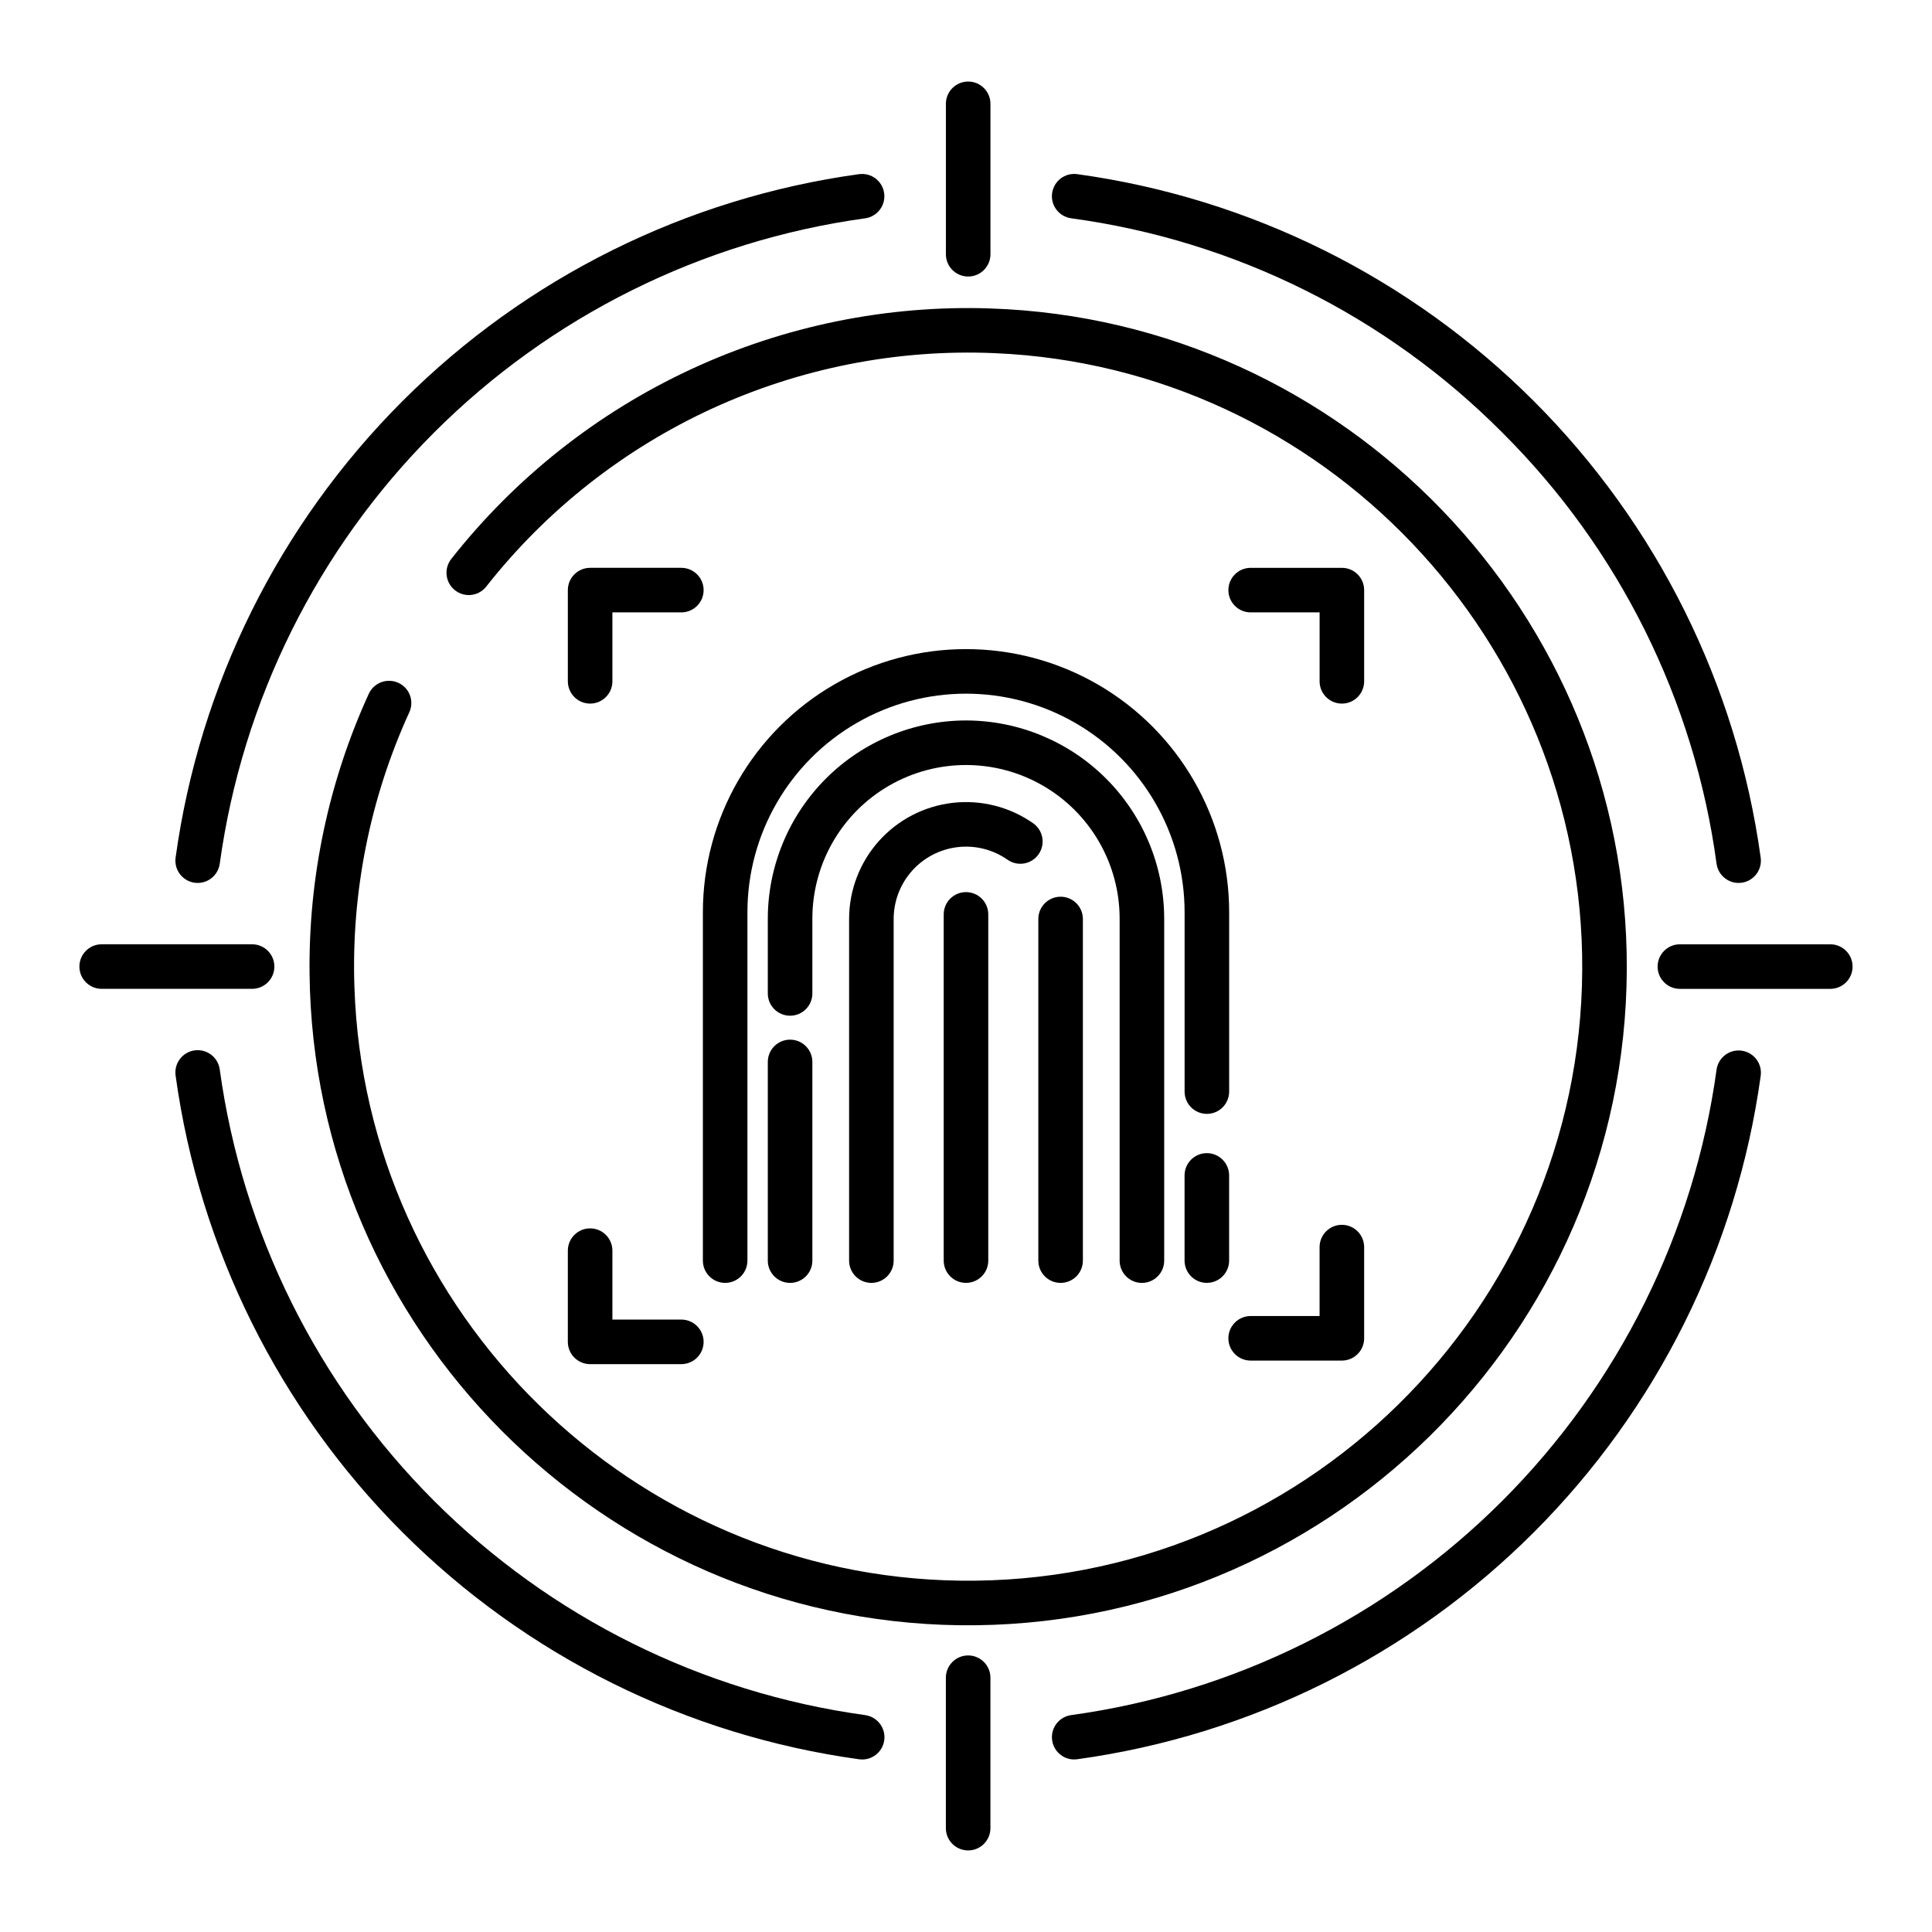 <?xml version="1.0" encoding="UTF-8"?>
<!-- Uploaded to: SVG Find, www.svgrepo.com, Generator: SVG Find Mixer Tools -->
<svg fill="#000000" width="800px" height="800px" version="1.1" viewBox="144 144 512 512" xmlns="http://www.w3.org/2000/svg">
 <g>
  <path d="m406.48 211.38v-39.863c0-3.262-2.644-5.906-5.902-5.906-3.262 0-5.906 2.644-5.906 5.906v39.863c0 3.258 2.644 5.902 5.906 5.902 3.258 0 5.902-2.644 5.902-5.902z"/>
  <path d="m400.57 582.71c-3.262 0-5.906 2.644-5.906 5.902v39.863c0 3.262 2.644 5.906 5.906 5.906 3.258 0 5.902-2.644 5.902-5.906v-39.863c0-3.258-2.644-5.902-5.902-5.902z"/>
  <path d="m629.05 394.25h-39.863c-3.258 0-5.902 2.644-5.902 5.906 0 3.262 2.644 5.902 5.902 5.902h39.863c3.262 0 5.902-2.641 5.902-5.902 0-3.262-2.641-5.906-5.902-5.906z"/>
  <path d="m216.71 400.15c0-3.262-2.641-5.906-5.902-5.906h-39.863c-3.258 0-5.902 2.644-5.902 5.906 0 3.262 2.644 5.902 5.902 5.902h39.863c3.262 0 5.902-2.641 5.902-5.902z"/>
  <path d="m542.12 258.63c30.969 30.809 50.926 70.965 56.785 114.26 0.402 2.918 2.894 5.094 5.84 5.098 0.27 0 0.543-0.02 0.812-0.055 3.231-0.449 5.488-3.426 5.043-6.656-6.32-45.809-27.434-88.297-60.133-120.99-32.695-32.699-75.184-53.816-120.99-60.137-3.231-0.445-6.207 1.812-6.656 5.043-0.445 3.227 1.812 6.207 5.043 6.656 43.293 5.856 83.449 25.812 114.26 56.785z"/>
  <path d="m373.28 598.52c-43.254-5.965-83.375-25.906-114.25-56.781-30.875-30.875-50.816-70.996-56.785-114.25-0.195-1.57-1.008-2.996-2.262-3.961-1.254-0.965-2.84-1.387-4.406-1.168-1.566 0.215-2.981 1.051-3.926 2.32-0.945 1.266-1.344 2.859-1.105 4.422 6.32 45.809 27.438 88.293 60.133 120.99 32.695 32.695 75.184 53.812 120.99 60.133 0.27 0.035 0.543 0.055 0.812 0.055 3.106 0 5.684-2.402 5.894-5.504 0.211-3.098-2.016-5.828-5.094-6.25z"/>
  <path d="m371.66 190.15c-45.809 6.32-88.293 27.438-120.99 60.137-32.695 32.695-53.812 75.18-60.133 120.99-0.445 3.231 1.812 6.207 5.043 6.656 0.27 0.035 0.543 0.055 0.816 0.055 2.945-0.004 5.434-2.18 5.84-5.098 5.965-43.258 25.906-83.379 56.785-114.25 30.875-30.879 70.996-50.816 114.25-56.785 3.231-0.449 5.488-3.43 5.039-6.66-0.445-3.231-3.426-5.484-6.656-5.039z"/>
  <path d="m605.56 422.44c-3.231-0.445-6.207 1.809-6.652 5.039-5.969 43.258-25.91 83.379-56.789 114.26-30.875 30.875-70.996 50.816-114.25 56.781-3.074 0.426-5.297 3.156-5.086 6.25 0.211 3.098 2.781 5.504 5.887 5.504 0.273 0 0.543-0.02 0.812-0.055 45.809-6.32 88.293-27.438 120.99-60.133 32.695-32.699 53.812-75.184 60.133-120.99 0.445-3.227-1.812-6.207-5.043-6.652z"/>
  <path d="m300.39 330.46c3.258 0 5.902-2.644 5.902-5.902v-18.27h18.27c3.258 0 5.902-2.641 5.902-5.902s-2.644-5.906-5.902-5.906h-24.172c-3.262 0-5.906 2.644-5.906 5.906v24.172c0 1.562 0.621 3.066 1.73 4.172 1.105 1.109 2.609 1.73 4.176 1.73z"/>
  <path d="m475.44 306.29h18.27v18.266l-0.004 0.004c0 3.258 2.644 5.902 5.906 5.902 3.258 0 5.902-2.644 5.902-5.902v-24.172c0-3.262-2.644-5.906-5.902-5.906h-24.172c-3.262 0-5.906 2.644-5.906 5.906s2.644 5.902 5.906 5.902z"/>
  <path d="m499.61 468.59c-3.262 0-5.906 2.644-5.906 5.906v18.266h-18.266c-3.262 0-5.906 2.644-5.906 5.906 0 3.258 2.644 5.902 5.906 5.902h24.172c3.258 0 5.902-2.644 5.902-5.902v-24.172c0-3.262-2.644-5.906-5.902-5.906z"/>
  <path d="m300.39 505.51h24.172c3.258 0 5.902-2.644 5.902-5.906 0-3.258-2.644-5.902-5.902-5.902h-18.27v-18.266c0-3.262-2.644-5.906-5.902-5.906-3.262 0-5.906 2.644-5.906 5.906v24.172-0.004c0 3.262 2.644 5.906 5.906 5.906z"/>
  <path d="m469.73 455.5c0-3.262-2.644-5.906-5.906-5.906s-5.902 2.644-5.902 5.906v22.57-0.004c0 3.262 2.641 5.906 5.902 5.906s5.906-2.644 5.906-5.906z"/>
  <path d="m330.27 478.07c0 3.262 2.641 5.906 5.902 5.906s5.902-2.644 5.902-5.906v-92.316c0-20.695 11.043-39.816 28.965-50.164s40.004-10.348 57.926 0c17.922 10.348 28.965 29.469 28.965 50.164v47.527c0 3.262 2.641 5.906 5.902 5.906s5.906-2.644 5.906-5.906v-47.527c0-24.914-13.293-47.934-34.867-60.391-21.578-12.457-48.16-12.457-69.734 0-21.578 12.457-34.867 35.477-34.867 60.391z"/>
  <path d="m353.38 419.52c-3.262 0-5.902 2.644-5.902 5.902v52.652c0 3.262 2.641 5.906 5.902 5.906 3.262 0 5.906-2.644 5.906-5.906v-52.652c0-3.258-2.644-5.902-5.906-5.902z"/>
  <path d="m400 334.93c-13.926 0.016-27.277 5.555-37.125 15.402-9.844 9.848-15.383 23.195-15.398 37.121v19.816c0 3.262 2.641 5.906 5.902 5.906 3.262 0 5.906-2.644 5.906-5.906v-19.816c0-14.547 7.758-27.988 20.355-35.262 12.598-7.269 28.117-7.269 40.715 0 12.598 7.273 20.359 20.715 20.359 35.262v90.629c0 3.258 2.641 5.902 5.902 5.902 3.262 0 5.906-2.644 5.906-5.902v-90.629c-0.016-13.926-5.555-27.273-15.402-37.121s-23.199-15.387-37.121-15.402z"/>
  <path d="m417.79 362.17c-6.219-4.359-13.824-6.281-21.371-5.402-7.543 0.879-14.504 4.5-19.555 10.172-5.051 5.676-7.84 13.004-7.844 20.602v90.531c0 3.262 2.644 5.906 5.906 5.906s5.902-2.644 5.902-5.906v-90.531c0.004-4.699 1.73-9.234 4.856-12.746 3.121-3.512 7.43-5.75 12.098-6.297 4.668-0.547 9.371 0.641 13.223 3.336 2.668 1.875 6.352 1.23 8.227-1.438s1.23-6.352-1.438-8.227z"/>
  <path d="m425.07 381.64c-3.258 0-5.902 2.641-5.902 5.902v90.531c0 3.262 2.644 5.906 5.902 5.906 3.262 0 5.906-2.644 5.906-5.906v-90.531c0-3.262-2.644-5.902-5.906-5.902z"/>
  <path d="m400 380.42c-3.262 0-5.906 2.641-5.906 5.902v91.75c0 3.262 2.644 5.902 5.906 5.902 3.258 0 5.902-2.641 5.902-5.902v-91.75c0-3.262-2.644-5.902-5.902-5.902z"/>
  <path d="m406.5 225.74c-27.359-0.938-54.555 4.59-79.383 16.125-24.828 11.531-46.59 28.754-63.523 50.266-1.855 2.352-1.656 5.719 0.465 7.832 1.184 1.191 2.816 1.82 4.492 1.73 1.672-0.094 3.231-0.895 4.277-2.203 32.359-41.148 82.555-64.188 134.85-61.895 87.02 3.723 156.06 76.309 155.63 163.41-0.449 90.086-74.473 163.1-164.93 161.89-86.598-1.152-157.63-70.762-160.45-157.32h-0.004c-0.855-25.074 4.125-50.008 14.555-72.832 1.016-2.234 0.539-4.863-1.199-6.598-1.371-1.367-3.324-1.977-5.227-1.633-1.906 0.344-3.519 1.598-4.324 3.359-10.625 23.25-15.98 48.559-15.691 74.117 0.961 94.414 77.734 171.45 172.15 172.72 97.129 1.305 176.6-77.16 176.93-173.91 0.32-94.023-74.645-171.93-168.62-175.05z"/>
 </g>
</svg>